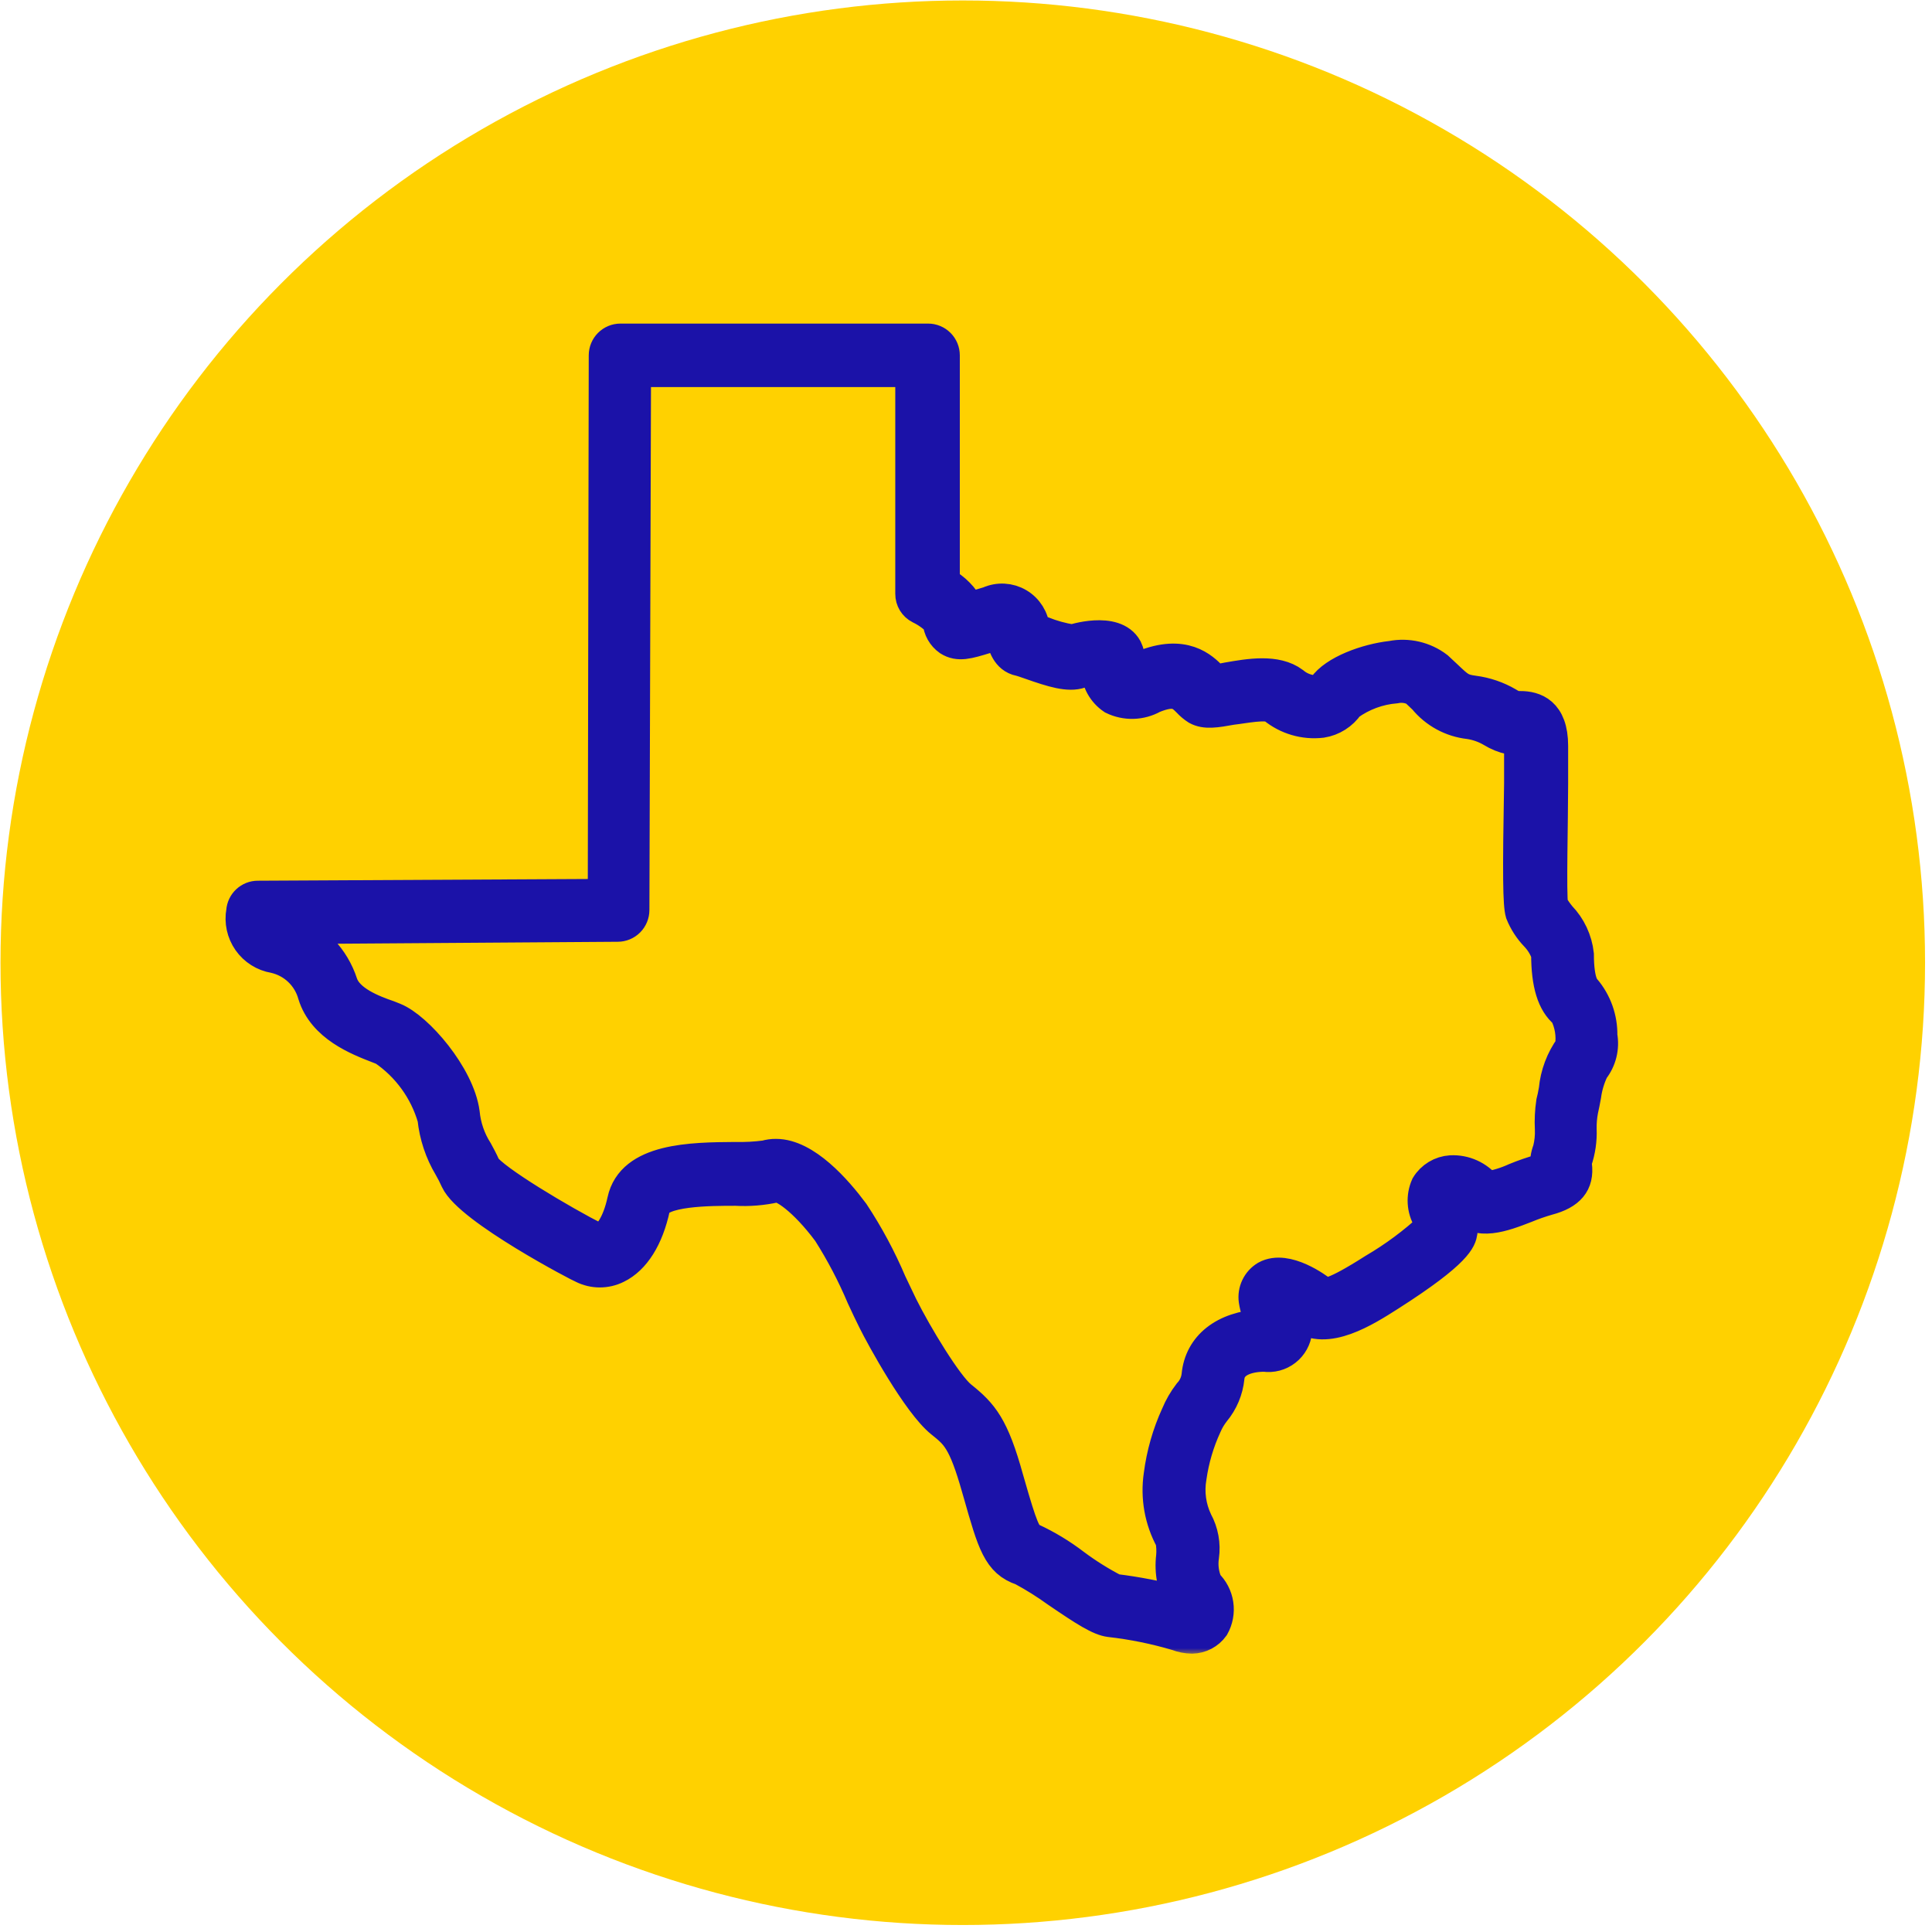 <svg width="138" height="138" viewBox="0 0 138 138" fill="none" xmlns="http://www.w3.org/2000/svg">
<circle cx="68.77" cy="68.767" r="68.734" fill="#FFD100"/>
<mask id="path-2-outside-1_2096_40" maskUnits="userSpaceOnUse" x="15.219" y="22.221" width="101" height="96" fill="black">
<rect fill="white" x="15.219" y="22.221" width="101" height="96"/>
<path d="M85.145 117.01C84.777 117.005 84.413 116.934 84.07 116.801C82.505 116.336 80.903 116.009 79.282 115.827C78.53 115.734 77.535 115.107 75.465 113.693C74.678 113.125 73.855 112.61 73.001 112.15C71.29 111.581 70.919 110.247 69.902 106.675L69.798 106.316C68.815 102.836 68.283 102.453 67.219 101.595C65.553 100.261 62.939 95.471 62.384 94.346C62.141 93.859 61.864 93.279 61.575 92.652C60.895 91.041 60.083 89.489 59.145 88.013C57.422 85.693 55.838 84.638 55.398 84.789C54.461 84.997 53.5 85.075 52.541 85.02C50.737 85.02 47.001 85.02 46.758 86.262C46.296 88.431 45.336 89.95 44.064 90.565C43.295 90.948 42.392 90.948 41.623 90.565C41.542 90.565 33.527 86.389 32.567 84.313C32.422 83.988 32.26 83.67 32.081 83.362C31.448 82.301 31.053 81.113 30.925 79.882C30.348 77.891 29.096 76.165 27.386 74.999L27.004 74.849C25.535 74.281 23.083 73.329 22.378 71.056C22.197 70.4 21.841 69.805 21.348 69.337C20.854 68.869 20.243 68.545 19.579 68.4C18.832 68.275 18.166 67.855 17.731 67.234C17.296 66.612 17.128 65.841 17.266 65.094C17.308 64.486 17.814 64.014 18.422 64.016L43.092 63.888L43.161 25.381C43.161 24.74 43.679 24.221 44.318 24.221H66.293C66.6 24.221 66.894 24.343 67.111 24.561C67.328 24.778 67.45 25.073 67.45 25.381V41.619C68.204 42.029 68.82 42.655 69.219 43.417L69.844 43.231L70.618 42.999C71.304 42.687 72.099 42.729 72.748 43.112C73.397 43.495 73.819 44.171 73.88 44.924L74.458 45.121C75.147 45.4 75.865 45.599 76.598 45.713C76.598 45.713 79.617 44.727 80.484 46.316C80.624 46.61 80.703 46.93 80.715 47.256C80.725 47.436 80.752 47.614 80.796 47.789C81.077 47.766 81.352 47.691 81.606 47.569C84.59 46.35 85.931 47.708 86.579 48.369L86.66 48.578C86.915 48.578 87.354 48.474 87.69 48.415C89.216 48.148 91.159 47.812 92.397 48.74C92.872 49.142 93.476 49.356 94.097 49.343C94.268 49.318 94.419 49.221 94.513 49.077C95.3 47.917 97.613 47.081 99.383 46.884C100.544 46.654 101.748 46.932 102.69 47.65L103.361 48.276C104.206 49.077 104.379 49.25 105.282 49.367C106.143 49.479 106.972 49.763 107.722 50.202C107.9 50.319 108.095 50.409 108.3 50.468C108.396 50.48 108.493 50.48 108.589 50.468C109.595 50.468 110.902 50.851 110.902 53.275V55.989C110.902 58.564 110.763 63.899 110.902 64.641C111.067 64.928 111.257 65.2 111.469 65.454C112.181 66.192 112.628 67.147 112.741 68.168C112.741 70.174 113.181 70.592 113.227 70.638C114.02 71.567 114.444 72.756 114.418 73.979C114.577 74.84 114.357 75.727 113.817 76.414C113.536 76.996 113.348 77.618 113.262 78.258C113.192 78.641 113.123 79.001 113.053 79.302C112.968 79.742 112.929 80.189 112.938 80.636C112.972 81.424 112.858 82.211 112.602 82.956C112.592 83.037 112.592 83.119 112.602 83.2C112.776 84.533 112.105 85.287 110.578 85.693C110.036 85.848 109.503 86.034 108.982 86.25C107.375 86.876 105.513 87.584 104.356 86.25C104.245 86.123 104.112 86.016 103.963 85.937C103.963 86.018 104.032 86.087 104.055 86.157C104.356 86.726 104.485 87.371 104.425 88.013C104.344 88.5 104.194 89.405 99.267 92.548C97.555 93.639 94.71 95.46 92.894 94.044C92.662 93.861 92.414 93.697 92.154 93.557C92.509 93.98 92.677 94.528 92.62 95.078C92.562 95.627 92.284 96.129 91.849 96.468C91.414 96.807 90.86 96.954 90.315 96.874C89.159 96.874 87.886 97.245 87.782 98.405C87.692 99.297 87.337 100.141 86.764 100.83C86.521 101.138 86.318 101.477 86.163 101.838C85.623 103.008 85.257 104.251 85.076 105.527C84.891 106.586 85.041 107.677 85.504 108.647C85.927 109.417 86.089 110.304 85.966 111.175C85.866 111.837 85.959 112.513 86.232 113.124C86.641 113.51 86.909 114.023 86.993 114.581C87.077 115.138 86.972 115.707 86.695 116.198C86.336 116.699 85.761 117.001 85.145 117.01ZM55.433 82.457C57.538 82.457 59.759 84.986 60.973 86.621C62.017 88.202 62.915 89.876 63.656 91.62L64.443 93.267C65.496 95.378 67.658 98.939 68.653 99.739C70.202 100.98 70.966 101.862 72.007 105.632L72.111 105.991C72.99 109.065 73.267 109.738 73.719 109.9C74.792 110.398 75.808 111.012 76.749 111.732C77.654 112.409 78.614 113.01 79.617 113.53C81.21 113.725 82.786 114.031 84.336 114.446C83.776 113.45 83.549 112.299 83.688 111.164C83.723 110.777 83.704 110.386 83.63 110.004C82.855 108.59 82.563 106.961 82.798 105.365C82.989 103.868 83.406 102.409 84.035 101.039C84.261 100.496 84.556 99.985 84.914 99.519C85.243 99.169 85.45 98.721 85.504 98.243C85.701 96.144 87.413 94.763 90.13 94.613C90.126 94.578 90.126 94.543 90.13 94.508C89.859 94.006 89.674 93.461 89.587 92.896C89.539 92.556 89.592 92.209 89.741 91.9C89.889 91.59 90.125 91.331 90.42 91.156C91.9 90.344 94.167 92.061 94.421 92.258C94.676 92.455 95.173 92.525 98.122 90.646C99.597 89.781 100.974 88.759 102.228 87.595L102.02 87.097C101.585 86.363 101.533 85.463 101.881 84.684C102.257 84.068 102.909 83.674 103.628 83.629C104.62 83.577 105.576 84.008 106.195 84.788C106.894 84.676 107.575 84.469 108.219 84.174C108.823 83.925 109.441 83.712 110.07 83.536L110.417 83.42C110.366 82.979 110.426 82.533 110.59 82.121C110.711 81.64 110.762 81.144 110.741 80.648C110.708 80.008 110.739 79.367 110.833 78.734C110.903 78.479 110.961 78.166 111.019 77.841C111.123 76.731 111.522 75.67 112.175 74.767C112.294 73.949 112.157 73.114 111.782 72.378C110.891 71.647 110.475 70.29 110.475 68.144C110.308 67.664 110.039 67.225 109.688 66.857C109.236 66.389 108.879 65.837 108.636 65.233C108.45 64.584 108.427 62.508 108.543 55.954V53.275C108.554 53.113 108.554 52.95 108.543 52.788H107.861C107.403 52.688 106.965 52.512 106.565 52.266C106.065 51.968 105.511 51.771 104.935 51.686C103.666 51.546 102.504 50.914 101.696 49.923L101.072 49.332C100.645 49.11 100.155 49.041 99.684 49.135C98.474 49.234 97.314 49.663 96.33 50.376C95.885 51.03 95.19 51.471 94.41 51.593C93.163 51.739 91.91 51.371 90.94 50.573C90.466 50.225 88.858 50.573 88.002 50.666C86.846 50.874 86.094 51.002 85.481 50.666C85.247 50.516 85.033 50.336 84.845 50.132C84.348 49.633 83.931 49.204 82.382 49.842C81.486 50.344 80.401 50.374 79.478 49.923C78.787 49.459 78.358 48.692 78.322 47.858C77.929 47.874 77.541 47.94 77.165 48.056C76.321 48.346 75.164 47.986 73.615 47.441C73.279 47.325 72.99 47.221 72.828 47.186C71.891 47 71.671 46.026 71.556 45.632C71.556 45.539 71.556 45.389 71.463 45.284C71.369 45.298 71.276 45.322 71.186 45.353L70.434 45.574C69.15 45.968 68.456 46.177 67.762 45.736C67.323 45.428 67.047 44.938 67.011 44.402C66.628 44.015 66.182 43.697 65.692 43.462C65.299 43.264 65.053 42.86 65.056 42.419V26.541H45.394L45.278 65.001C45.278 65.309 45.156 65.604 44.94 65.821C44.723 66.039 44.429 66.161 44.122 66.161L20.736 66.324C22.499 67.002 23.863 68.443 24.448 70.244C24.865 71.485 26.611 72.169 27.768 72.564L28.173 72.726C29.827 73.387 32.799 76.82 33.157 79.488C33.25 80.458 33.571 81.392 34.094 82.213C34.268 82.538 34.465 82.886 34.65 83.315C35.182 84.232 40.224 87.235 42.642 88.453C42.764 88.524 42.913 88.524 43.035 88.453C43.497 88.233 44.122 87.398 44.48 85.751C45.128 82.735 49.396 82.701 52.518 82.677C53.237 82.694 53.957 82.656 54.67 82.562C54.917 82.488 55.175 82.453 55.433 82.457Z"/>
</mask>
<path d="M85.145 117.01C84.777 117.005 84.413 116.934 84.07 116.801C82.505 116.336 80.903 116.009 79.282 115.827C78.53 115.734 77.535 115.107 75.465 113.693C74.678 113.125 73.855 112.61 73.001 112.15C71.29 111.581 70.919 110.247 69.902 106.675L69.798 106.316C68.815 102.836 68.283 102.453 67.219 101.595C65.553 100.261 62.939 95.471 62.384 94.346C62.141 93.859 61.864 93.279 61.575 92.652C60.895 91.041 60.083 89.489 59.145 88.013C57.422 85.693 55.838 84.638 55.398 84.789C54.461 84.997 53.5 85.075 52.541 85.02C50.737 85.02 47.001 85.02 46.758 86.262C46.296 88.431 45.336 89.95 44.064 90.565C43.295 90.948 42.392 90.948 41.623 90.565C41.542 90.565 33.527 86.389 32.567 84.313C32.422 83.988 32.26 83.67 32.081 83.362C31.448 82.301 31.053 81.113 30.925 79.882C30.348 77.891 29.096 76.165 27.386 74.999L27.004 74.849C25.535 74.281 23.083 73.329 22.378 71.056C22.197 70.4 21.841 69.805 21.348 69.337C20.854 68.869 20.243 68.545 19.579 68.4C18.832 68.275 18.166 67.855 17.731 67.234C17.296 66.612 17.128 65.841 17.266 65.094C17.308 64.486 17.814 64.014 18.422 64.016L43.092 63.888L43.161 25.381C43.161 24.74 43.679 24.221 44.318 24.221H66.293C66.6 24.221 66.894 24.343 67.111 24.561C67.328 24.778 67.45 25.073 67.45 25.381V41.619C68.204 42.029 68.82 42.655 69.219 43.417L69.844 43.231L70.618 42.999C71.304 42.687 72.099 42.729 72.748 43.112C73.397 43.495 73.819 44.171 73.88 44.924L74.458 45.121C75.147 45.4 75.865 45.599 76.598 45.713C76.598 45.713 79.617 44.727 80.484 46.316C80.624 46.61 80.703 46.93 80.715 47.256C80.725 47.436 80.752 47.614 80.796 47.789C81.077 47.766 81.352 47.691 81.606 47.569C84.59 46.35 85.931 47.708 86.579 48.369L86.66 48.578C86.915 48.578 87.354 48.474 87.69 48.415C89.216 48.148 91.159 47.812 92.397 48.74C92.872 49.142 93.476 49.356 94.097 49.343C94.268 49.318 94.419 49.221 94.513 49.077C95.3 47.917 97.613 47.081 99.383 46.884C100.544 46.654 101.748 46.932 102.69 47.65L103.361 48.276C104.206 49.077 104.379 49.25 105.282 49.367C106.143 49.479 106.972 49.763 107.722 50.202C107.9 50.319 108.095 50.409 108.3 50.468C108.396 50.48 108.493 50.48 108.589 50.468C109.595 50.468 110.902 50.851 110.902 53.275V55.989C110.902 58.564 110.763 63.899 110.902 64.641C111.067 64.928 111.257 65.2 111.469 65.454C112.181 66.192 112.628 67.147 112.741 68.168C112.741 70.174 113.181 70.592 113.227 70.638C114.02 71.567 114.444 72.756 114.418 73.979C114.577 74.84 114.357 75.727 113.817 76.414C113.536 76.996 113.348 77.618 113.262 78.258C113.192 78.641 113.123 79.001 113.053 79.302C112.968 79.742 112.929 80.189 112.938 80.636C112.972 81.424 112.858 82.211 112.602 82.956C112.592 83.037 112.592 83.119 112.602 83.2C112.776 84.533 112.105 85.287 110.578 85.693C110.036 85.848 109.503 86.034 108.982 86.25C107.375 86.876 105.513 87.584 104.356 86.25C104.245 86.123 104.112 86.016 103.963 85.937C103.963 86.018 104.032 86.087 104.055 86.157C104.356 86.726 104.485 87.371 104.425 88.013C104.344 88.5 104.194 89.405 99.267 92.548C97.555 93.639 94.71 95.46 92.894 94.044C92.662 93.861 92.414 93.697 92.154 93.557C92.509 93.98 92.677 94.528 92.62 95.078C92.562 95.627 92.284 96.129 91.849 96.468C91.414 96.807 90.86 96.954 90.315 96.874C89.159 96.874 87.886 97.245 87.782 98.405C87.692 99.297 87.337 100.141 86.764 100.83C86.521 101.138 86.318 101.477 86.163 101.838C85.623 103.008 85.257 104.251 85.076 105.527C84.891 106.586 85.041 107.677 85.504 108.647C85.927 109.417 86.089 110.304 85.966 111.175C85.866 111.837 85.959 112.513 86.232 113.124C86.641 113.51 86.909 114.023 86.993 114.581C87.077 115.138 86.972 115.707 86.695 116.198C86.336 116.699 85.761 117.001 85.145 117.01ZM55.433 82.457C57.538 82.457 59.759 84.986 60.973 86.621C62.017 88.202 62.915 89.876 63.656 91.62L64.443 93.267C65.496 95.378 67.658 98.939 68.653 99.739C70.202 100.98 70.966 101.862 72.007 105.632L72.111 105.991C72.99 109.065 73.267 109.738 73.719 109.9C74.792 110.398 75.808 111.012 76.749 111.732C77.654 112.409 78.614 113.01 79.617 113.53C81.21 113.725 82.786 114.031 84.336 114.446C83.776 113.45 83.549 112.299 83.688 111.164C83.723 110.777 83.704 110.386 83.63 110.004C82.855 108.59 82.563 106.961 82.798 105.365C82.989 103.868 83.406 102.409 84.035 101.039C84.261 100.496 84.556 99.985 84.914 99.519C85.243 99.169 85.45 98.721 85.504 98.243C85.701 96.144 87.413 94.763 90.13 94.613C90.126 94.578 90.126 94.543 90.13 94.508C89.859 94.006 89.674 93.461 89.587 92.896C89.539 92.556 89.592 92.209 89.741 91.9C89.889 91.59 90.125 91.331 90.42 91.156C91.9 90.344 94.167 92.061 94.421 92.258C94.676 92.455 95.173 92.525 98.122 90.646C99.597 89.781 100.974 88.759 102.228 87.595L102.02 87.097C101.585 86.363 101.533 85.463 101.881 84.684C102.257 84.068 102.909 83.674 103.628 83.629C104.62 83.577 105.576 84.008 106.195 84.788C106.894 84.676 107.575 84.469 108.219 84.174C108.823 83.925 109.441 83.712 110.07 83.536L110.417 83.42C110.366 82.979 110.426 82.533 110.59 82.121C110.711 81.64 110.762 81.144 110.741 80.648C110.708 80.008 110.739 79.367 110.833 78.734C110.903 78.479 110.961 78.166 111.019 77.841C111.123 76.731 111.522 75.67 112.175 74.767C112.294 73.949 112.157 73.114 111.782 72.378C110.891 71.647 110.475 70.29 110.475 68.144C110.308 67.664 110.039 67.225 109.688 66.857C109.236 66.389 108.879 65.837 108.636 65.233C108.45 64.584 108.427 62.508 108.543 55.954V53.275C108.554 53.113 108.554 52.95 108.543 52.788H107.861C107.403 52.688 106.965 52.512 106.565 52.266C106.065 51.968 105.511 51.771 104.935 51.686C103.666 51.546 102.504 50.914 101.696 49.923L101.072 49.332C100.645 49.11 100.155 49.041 99.684 49.135C98.474 49.234 97.314 49.663 96.33 50.376C95.885 51.03 95.19 51.471 94.41 51.593C93.163 51.739 91.91 51.371 90.94 50.573C90.466 50.225 88.858 50.573 88.002 50.666C86.846 50.874 86.094 51.002 85.481 50.666C85.247 50.516 85.033 50.336 84.845 50.132C84.348 49.633 83.931 49.204 82.382 49.842C81.486 50.344 80.401 50.374 79.478 49.923C78.787 49.459 78.358 48.692 78.322 47.858C77.929 47.874 77.541 47.94 77.165 48.056C76.321 48.346 75.164 47.986 73.615 47.441C73.279 47.325 72.99 47.221 72.828 47.186C71.891 47 71.671 46.026 71.556 45.632C71.556 45.539 71.556 45.389 71.463 45.284C71.369 45.298 71.276 45.322 71.186 45.353L70.434 45.574C69.15 45.968 68.456 46.177 67.762 45.736C67.323 45.428 67.047 44.938 67.011 44.402C66.628 44.015 66.182 43.697 65.692 43.462C65.299 43.264 65.053 42.86 65.056 42.419V26.541H45.394L45.278 65.001C45.278 65.309 45.156 65.604 44.94 65.821C44.723 66.039 44.429 66.161 44.122 66.161L20.736 66.324C22.499 67.002 23.863 68.443 24.448 70.244C24.865 71.485 26.611 72.169 27.768 72.564L28.173 72.726C29.827 73.387 32.799 76.82 33.157 79.488C33.25 80.458 33.571 81.392 34.094 82.213C34.268 82.538 34.465 82.886 34.65 83.315C35.182 84.232 40.224 87.235 42.642 88.453C42.764 88.524 42.913 88.524 43.035 88.453C43.497 88.233 44.122 87.398 44.48 85.751C45.128 82.735 49.396 82.701 52.518 82.677C53.237 82.694 53.957 82.656 54.67 82.562C54.917 82.488 55.175 82.453 55.433 82.457Z" fill="#1B12A8"/>
<path d="M85.145 117.01C84.777 117.005 84.413 116.934 84.07 116.801C82.505 116.336 80.903 116.009 79.282 115.827C78.53 115.734 77.535 115.107 75.465 113.693C74.678 113.125 73.855 112.61 73.001 112.15C71.29 111.581 70.919 110.247 69.902 106.675L69.798 106.316C68.815 102.836 68.283 102.453 67.219 101.595C65.553 100.261 62.939 95.471 62.384 94.346C62.141 93.859 61.864 93.279 61.575 92.652C60.895 91.041 60.083 89.489 59.145 88.013C57.422 85.693 55.838 84.638 55.398 84.789C54.461 84.997 53.5 85.075 52.541 85.02C50.737 85.02 47.001 85.02 46.758 86.262C46.296 88.431 45.336 89.95 44.064 90.565C43.295 90.948 42.392 90.948 41.623 90.565C41.542 90.565 33.527 86.389 32.567 84.313C32.422 83.988 32.26 83.67 32.081 83.362C31.448 82.301 31.053 81.113 30.925 79.882C30.348 77.891 29.096 76.165 27.386 74.999L27.004 74.849C25.535 74.281 23.083 73.329 22.378 71.056C22.197 70.4 21.841 69.805 21.348 69.337C20.854 68.869 20.243 68.545 19.579 68.4C18.832 68.275 18.166 67.855 17.731 67.234C17.296 66.612 17.128 65.841 17.266 65.094C17.308 64.486 17.814 64.014 18.422 64.016L43.092 63.888L43.161 25.381C43.161 24.74 43.679 24.221 44.318 24.221H66.293C66.6 24.221 66.894 24.343 67.111 24.561C67.328 24.778 67.45 25.073 67.45 25.381V41.619C68.204 42.029 68.82 42.655 69.219 43.417L69.844 43.231L70.618 42.999C71.304 42.687 72.099 42.729 72.748 43.112C73.397 43.495 73.819 44.171 73.88 44.924L74.458 45.121C75.147 45.4 75.865 45.599 76.598 45.713C76.598 45.713 79.617 44.727 80.484 46.316C80.624 46.61 80.703 46.93 80.715 47.256C80.725 47.436 80.752 47.614 80.796 47.789C81.077 47.766 81.352 47.691 81.606 47.569C84.59 46.35 85.931 47.708 86.579 48.369L86.66 48.578C86.915 48.578 87.354 48.474 87.69 48.415C89.216 48.148 91.159 47.812 92.397 48.74C92.872 49.142 93.476 49.356 94.097 49.343C94.268 49.318 94.419 49.221 94.513 49.077C95.3 47.917 97.613 47.081 99.383 46.884C100.544 46.654 101.748 46.932 102.69 47.65L103.361 48.276C104.206 49.077 104.379 49.25 105.282 49.367C106.143 49.479 106.972 49.763 107.722 50.202C107.9 50.319 108.095 50.409 108.3 50.468C108.396 50.48 108.493 50.48 108.589 50.468C109.595 50.468 110.902 50.851 110.902 53.275V55.989C110.902 58.564 110.763 63.899 110.902 64.641C111.067 64.928 111.257 65.2 111.469 65.454C112.181 66.192 112.628 67.147 112.741 68.168C112.741 70.174 113.181 70.592 113.227 70.638C114.02 71.567 114.444 72.756 114.418 73.979C114.577 74.84 114.357 75.727 113.817 76.414C113.536 76.996 113.348 77.618 113.262 78.258C113.192 78.641 113.123 79.001 113.053 79.302C112.968 79.742 112.929 80.189 112.938 80.636C112.972 81.424 112.858 82.211 112.602 82.956C112.592 83.037 112.592 83.119 112.602 83.2C112.776 84.533 112.105 85.287 110.578 85.693C110.036 85.848 109.503 86.034 108.982 86.25C107.375 86.876 105.513 87.584 104.356 86.25C104.245 86.123 104.112 86.016 103.963 85.937C103.963 86.018 104.032 86.087 104.055 86.157C104.356 86.726 104.485 87.371 104.425 88.013C104.344 88.5 104.194 89.405 99.267 92.548C97.555 93.639 94.71 95.46 92.894 94.044C92.662 93.861 92.414 93.697 92.154 93.557C92.509 93.98 92.677 94.528 92.62 95.078C92.562 95.627 92.284 96.129 91.849 96.468C91.414 96.807 90.86 96.954 90.315 96.874C89.159 96.874 87.886 97.245 87.782 98.405C87.692 99.297 87.337 100.141 86.764 100.83C86.521 101.138 86.318 101.477 86.163 101.838C85.623 103.008 85.257 104.251 85.076 105.527C84.891 106.586 85.041 107.677 85.504 108.647C85.927 109.417 86.089 110.304 85.966 111.175C85.866 111.837 85.959 112.513 86.232 113.124C86.641 113.51 86.909 114.023 86.993 114.581C87.077 115.138 86.972 115.707 86.695 116.198C86.336 116.699 85.761 117.001 85.145 117.01ZM55.433 82.457C57.538 82.457 59.759 84.986 60.973 86.621C62.017 88.202 62.915 89.876 63.656 91.62L64.443 93.267C65.496 95.378 67.658 98.939 68.653 99.739C70.202 100.98 70.966 101.862 72.007 105.632L72.111 105.991C72.99 109.065 73.267 109.738 73.719 109.9C74.792 110.398 75.808 111.012 76.749 111.732C77.654 112.409 78.614 113.01 79.617 113.53C81.21 113.725 82.786 114.031 84.336 114.446C83.776 113.45 83.549 112.299 83.688 111.164C83.723 110.777 83.704 110.386 83.63 110.004C82.855 108.59 82.563 106.961 82.798 105.365C82.989 103.868 83.406 102.409 84.035 101.039C84.261 100.496 84.556 99.985 84.914 99.519C85.243 99.169 85.45 98.721 85.504 98.243C85.701 96.144 87.413 94.763 90.13 94.613C90.126 94.578 90.126 94.543 90.13 94.508C89.859 94.006 89.674 93.461 89.587 92.896C89.539 92.556 89.592 92.209 89.741 91.9C89.889 91.59 90.125 91.331 90.42 91.156C91.9 90.344 94.167 92.061 94.421 92.258C94.676 92.455 95.173 92.525 98.122 90.646C99.597 89.781 100.974 88.759 102.228 87.595L102.02 87.097C101.585 86.363 101.533 85.463 101.881 84.684C102.257 84.068 102.909 83.674 103.628 83.629C104.62 83.577 105.576 84.008 106.195 84.788C106.894 84.676 107.575 84.469 108.219 84.174C108.823 83.925 109.441 83.712 110.07 83.536L110.417 83.42C110.366 82.979 110.426 82.533 110.59 82.121C110.711 81.64 110.762 81.144 110.741 80.648C110.708 80.008 110.739 79.367 110.833 78.734C110.903 78.479 110.961 78.166 111.019 77.841C111.123 76.731 111.522 75.67 112.175 74.767C112.294 73.949 112.157 73.114 111.782 72.378C110.891 71.647 110.475 70.29 110.475 68.144C110.308 67.664 110.039 67.225 109.688 66.857C109.236 66.389 108.879 65.837 108.636 65.233C108.45 64.584 108.427 62.508 108.543 55.954V53.275C108.554 53.113 108.554 52.95 108.543 52.788H107.861C107.403 52.688 106.965 52.512 106.565 52.266C106.065 51.968 105.511 51.771 104.935 51.686C103.666 51.546 102.504 50.914 101.696 49.923L101.072 49.332C100.645 49.11 100.155 49.041 99.684 49.135C98.474 49.234 97.314 49.663 96.33 50.376C95.885 51.03 95.19 51.471 94.41 51.593C93.163 51.739 91.91 51.371 90.94 50.573C90.466 50.225 88.858 50.573 88.002 50.666C86.846 50.874 86.094 51.002 85.481 50.666C85.247 50.516 85.033 50.336 84.845 50.132C84.348 49.633 83.931 49.204 82.382 49.842C81.486 50.344 80.401 50.374 79.478 49.923C78.787 49.459 78.358 48.692 78.322 47.858C77.929 47.874 77.541 47.94 77.165 48.056C76.321 48.346 75.164 47.986 73.615 47.441C73.279 47.325 72.99 47.221 72.828 47.186C71.891 47 71.671 46.026 71.556 45.632C71.556 45.539 71.556 45.389 71.463 45.284C71.369 45.298 71.276 45.322 71.186 45.353L70.434 45.574C69.15 45.968 68.456 46.177 67.762 45.736C67.323 45.428 67.047 44.938 67.011 44.402C66.628 44.015 66.182 43.697 65.692 43.462C65.299 43.264 65.053 42.86 65.056 42.419V26.541H45.394L45.278 65.001C45.278 65.309 45.156 65.604 44.94 65.821C44.723 66.039 44.429 66.161 44.122 66.161L20.736 66.324C22.499 67.002 23.863 68.443 24.448 70.244C24.865 71.485 26.611 72.169 27.768 72.564L28.173 72.726C29.827 73.387 32.799 76.82 33.157 79.488C33.25 80.458 33.571 81.392 34.094 82.213C34.268 82.538 34.465 82.886 34.65 83.315C35.182 84.232 40.224 87.235 42.642 88.453C42.764 88.524 42.913 88.524 43.035 88.453C43.497 88.233 44.122 87.398 44.48 85.751C45.128 82.735 49.396 82.701 52.518 82.677C53.237 82.694 53.957 82.656 54.67 82.562C54.917 82.488 55.175 82.453 55.433 82.457Z" stroke="#1B12A8" stroke-width="2.216" mask="url(#path-2-outside-1_2096_40)"/>
</svg>
